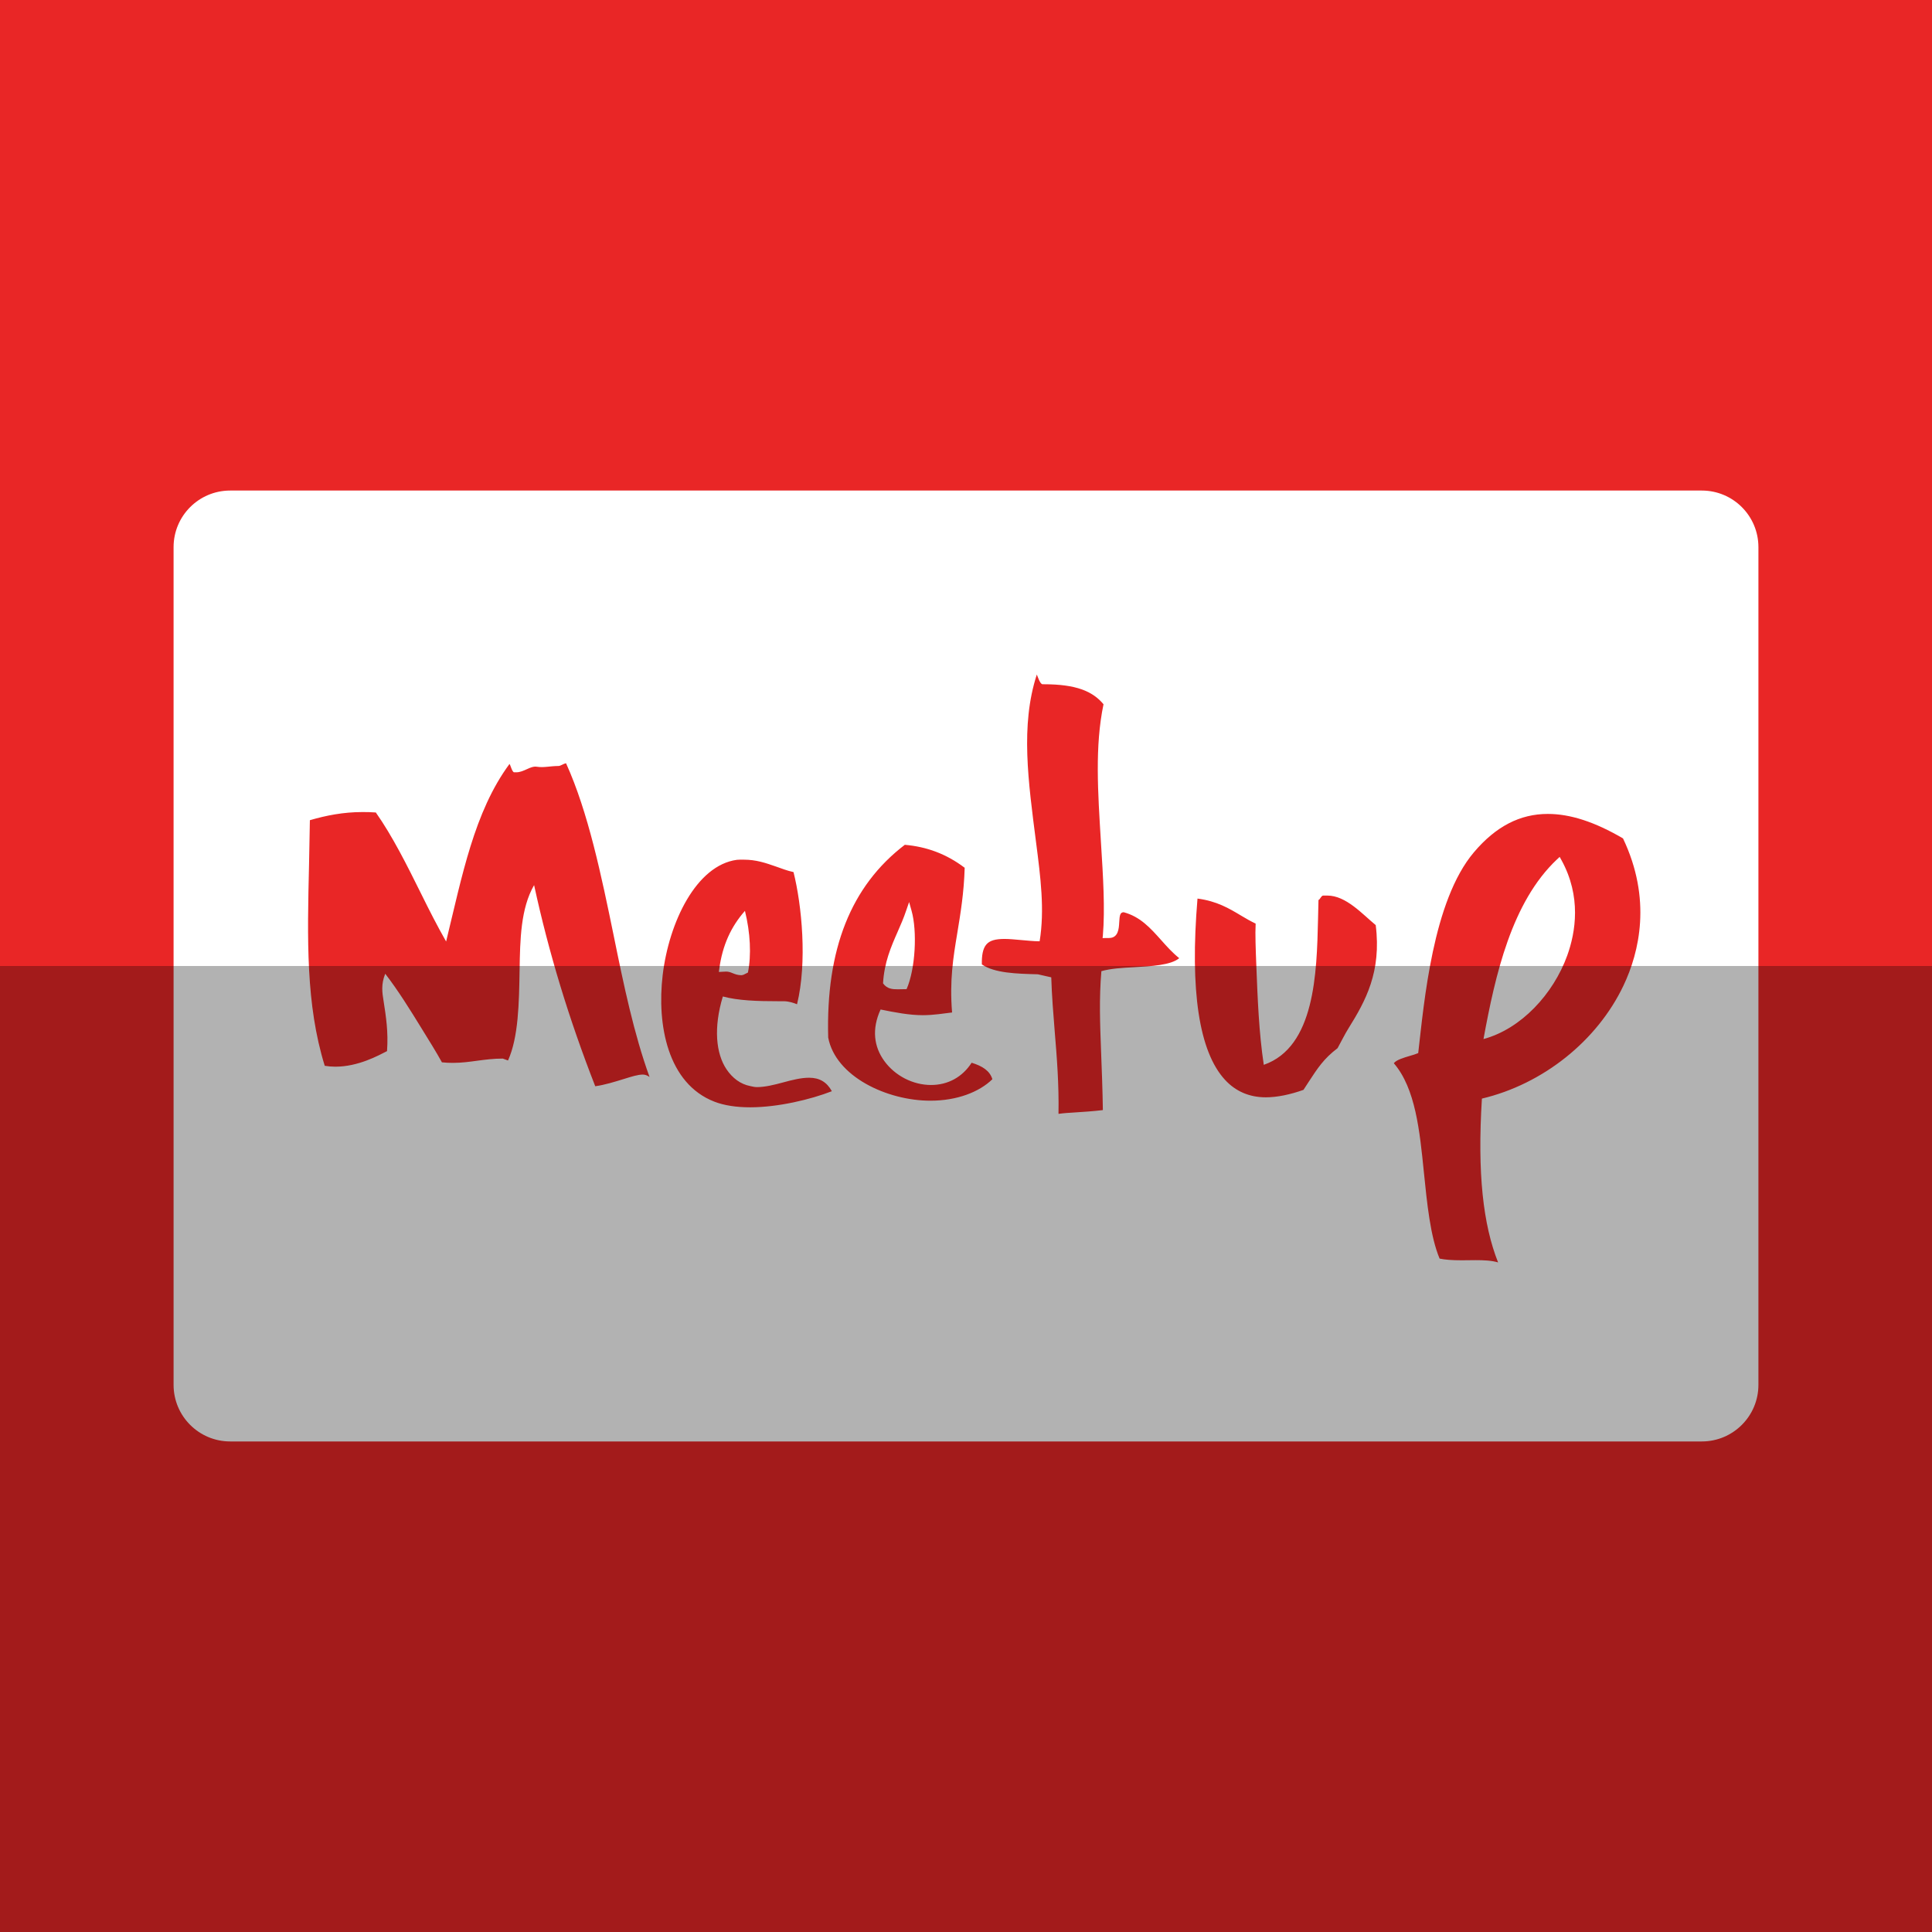 <?xml version="1.0" ?><svg height="512" id="Layer_1" version="1.1" viewBox="0 0 512 512" width="512" xml:space="preserve" xmlns="http://www.w3.org/2000/svg" xmlns:cc="http://creativecommons.org/ns#" xmlns:dc="http://purl.org/dc/elements/1.1/" xmlns:inkscape="http://www.inkscape.org/namespaces/inkscape" xmlns:rdf="http://www.w3.org/1999/02/22-rdf-syntax-ns#" xmlns:sodipodi="http://sodipodi.sourceforge.net/DTD/sodipodi-0.dtd" xmlns:svg="http://www.w3.org/2000/svg"><defs id="defs12"/><g id="g3180"><rect height="512" id="rect2987" style="fill:#e92626;fill-opacity:1;fill-rule:nonzero;stroke:none" width="512" x="0" y="0"/><path d="m 237.879,262.174 c -1.405,0 -2.819,-0.112 -3.864,-1.582 0.317,-5.558 2.133,-9.711 3.897,-13.72 0.789,-1.806 1.582,-3.603 2.226,-5.539 l 0.789,-2.282 0.649,2.315 c 1.526,5.371 1.041,15.381 -1.321,20.767 l -2.375,0.042 z m 175.448,-35.089 -0.705,0.658 c -11.998,11.312 -16.347,30.515 -19.483,47.619 10.01,-2.707 18.517,-11.956 22.19,-22.129 2.24,-6.211 3.785,-15.647 -1.531,-25.303 l -0.471,-0.845 z M 194.157,257.904 c 0.63,0.247 1.344,0.537 2.338,0.537 l 0.499,-0.103 1.213,-0.597 c 0.943,-4.601 0.649,-10.561 -0.789,-16.352 -3.691,4.191 -5.945,9.081 -6.799,15.339 l -0.112,0.849 1.876,-0.098 c 0.7,-0.005 1.199,0.182 1.773,0.425 z M 466,366.997 C 466,375.285 459.285,382 450.997,382 H 61.003 c -8.288,0 -15.003,-6.715 -15.003,-15.003 V 145.003 C 46,136.715 52.715,130 61.003,130 H 450.997 C 459.285,130 466,136.715 466,145.003 v 221.993 z m -293.86,-81.578 c -4.163,-11.471 -6.86,-24.472 -9.45,-37.203 -3.355,-16.357 -6.809,-32.965 -12.675,-45.929 -0.695,0.065 -1.386,0.709 -2.049,0.709 -2.072,0 -3.878,0.49 -5.679,0.201 -1.713,-0.299 -3.43,1.47 -5.455,1.47 -0.187,0 -0.392,0 -0.579,0 -0.527,0 -1.003,-2.058 -1.232,-2.207 -9.352,12.651 -12.567,29.731 -16.795,47.049 -2.338,-4.102 -4.48,-8.311 -6.603,-12.619 -3.752,-7.569 -7.63,-15.344 -12.026,-21.574 -1.232,-0.103 -2.431,-0.112 -3.579,-0.112 -5.035,0 -9.604,0.905 -13.897,2.156 l -0.219,11.625 c -0.471,19.959 -0.873,37.193 4.158,53.466 0.933,0.154 1.885,0.233 2.828,0.233 6.029,0 11.363,-2.945 13.678,-4.125 0.369,-5.105 -0.266,-9.086 -0.919,-13.319 -0.35,-2.165 -0.705,-4.349 0.443,-7.187 3.495,4.536 6.571,9.515 9.632,14.485 1.951,3.15 3.901,6.286 5.395,8.993 1.008,0.103 1.96,0.145 2.87,0.145 2.357,0 4.438,-0.294 6.515,-0.574 2.161,-0.289 4.298,-0.565 6.743,-0.565 l 1.386,0.504 c 2.772,-6.151 2.921,-15.199 3.066,-23.959 0.131,-8.036 0.275,-16.333 3.845,-22.517 3.897,17.957 9.207,35.401 16.203,53.303 2.459,-0.336 5.185,-1.181 7.705,-1.96 1.876,-0.583 3.575,-1.134 4.923,-1.134 0.686,0 1.283,0.303 1.769,0.644 z m 48.309,3.761 c -1.344,-2.436 -3.281,-3.57 -6.039,-3.57 -2.109,0 -4.513,0.597 -6.827,1.232 -2.371,0.639 -4.802,1.251 -6.995,1.251 -0.607,0 -1.171,-0.149 -1.731,-0.266 -2.637,-0.499 -4.769,-2.151 -6.319,-4.447 -2.8,-4.167 -3.486,-10.99 -0.975,-19.306 4.046,1.097 9.137,1.26 14.709,1.26 0.471,0 0.919,0 1.372,0 1.428,0 2.73,0.457 3.579,0.803 2.739,-11.13 1.265,-26.301 -0.933,-35.028 -1.699,-0.355 -3.211,-0.975 -4.718,-1.493 -2.641,-0.91 -5.115,-1.797 -8.498,-1.797 -0.583,0 -1.19,-0.028 -1.792,0.042 -10.719,1.437 -18.009,16.473 -19.67,30.599 -1.54,13.039 1.269,28.691 13.739,33.502 2.567,0.989 5.759,1.484 9.473,1.484 7.415,-0.005 16.016,-2.081 21.625,-4.265 z m 42.541,-3.178 c -0.677,-2.235 -2.613,-3.472 -5.497,-4.368 -2.445,3.794 -6.253,5.899 -10.757,5.899 -4.783,0 -9.534,-2.431 -12.385,-6.356 -2.725,-3.747 -3.393,-8.423 -0.985,-13.65 3.864,0.789 7.644,1.507 11.167,1.507 2.926,0 5.558,-0.467 7.775,-0.719 -0.686,-8.563 0.308,-14.569 1.363,-20.925 0.877,-5.311 1.787,-10.789 1.979,-17.421 -4.881,-3.691 -10.075,-5.577 -15.867,-6.09 -14.294,10.929 -20.93,27.678 -20.305,51.072 1.955,10.346 15.587,16.744 27.109,16.744 7.023,-0.005 12.917,-2.287 16.403,-5.693 z m 49.518,-32.074 c -1.773,-1.423 -3.281,-3.094 -4.788,-4.793 -2.851,-3.192 -5.544,-6.207 -9.926,-7.383 -0.91,0.019 -1.087,0.681 -1.19,2.702 -0.093,1.624 -0.224,4.125 -2.707,4.125 l -1.703,0.019 0.074,-0.593 c 0.607,-7.252 0.074,-15.605 -0.509,-24.864 -0.803,-13.127 -1.643,-25.405 0.686,-36.507 -2.889,-3.467 -7.294,-5.301 -15.825,-5.301 -0.112,0 -0.215,0 -0.317,0 -0.705,0 -1.344,-2.189 -1.535,-2.571 -4.391,13.51 -2.259,28.313 -0.196,44.492 1.19,9.231 2.305,17.841 0.943,26.194 -1.689,0 -3.402,-0.21 -5.059,-0.341 -1.475,-0.126 -2.931,-0.28 -4.233,-0.28 -2.445,0 -3.906,0.425 -4.788,1.423 -0.994,1.115 -1.288,3.024 -1.232,5.329 3.369,2.315 9.203,2.473 14.84,2.618 l 3.551,0.807 c 0.154,4.933 0.541,9.637 0.919,14.355 0.574,6.902 1.139,14.042 0.999,21.821 1.493,-0.205 2.837,-0.28 4.144,-0.359 2.52,-0.163 4.909,-0.313 7.616,-0.635 -0.084,-5.507 -0.289,-10.757 -0.485,-15.811 -0.266,-7.061 -0.527,-13.762 0.089,-21.005 2.497,-0.714 5.525,-0.877 8.447,-1.036 4.895,-0.275 9.963,-0.551 12.185,-2.408 z m 52.071,-8.769 c -3.505,-2.87 -7.854,-7.826 -12.81,-7.826 -0.392,0 -0.779,0 -1.125,0 -0.532,0 -0.985,1.358 -1.232,1.111 l -0.121,5.175 c -0.331,14.191 -0.803,33.852 -14.378,38.57 -1.293,-8.521 -1.643,-17.827 -1.969,-26.152 -0.173,-4.438 -0.336,-8.461 -0.187,-11.275 -1.321,-0.635 -2.539,-1.316 -3.733,-2.044 -3.374,-2.025 -6.547,-3.915 -11.676,-4.587 -2.044,24.402 0.411,40.563 7.28,48.02 2.828,3.075 6.473,4.648 10.827,4.648 3.057,0 6.529,-0.751 9.977,-1.974 l 1.311,-2.021 c 2.45,-3.752 4.06,-6.244 7.723,-9.025 0.933,-1.671 1.927,-3.733 2.94,-5.334 4.485,-7.196 8.722,-14.887 7.173,-27.286 z m 65.534,-22.974 c -7.476,-4.377 -13.986,-6.487 -19.927,-6.487 -7.392,0 -13.799,3.323 -19.595,10.178 -10.911,12.88 -13.183,39.699 -14.751,53.205 -0.658,0.28 -1.377,0.499 -2.105,0.705 -1.895,0.565 -3.677,1.097 -4.359,1.979 5.735,6.645 6.86,17.915 7.957,28.793 0.854,8.4 1.713,17.085 4.177,22.983 1.363,0.294 3.281,0.448 5.857,0.448 1.209,0 2.478,-0.037 3.743,-0.037 2.133,0 4.233,0.093 5.899,0.602 -3.971,-10.015 -5.521,-23.585 -4.289,-43.414 16.184,-3.827 30.571,-15.311 37.529,-29.974 4.2,-8.857 7.541,-22.867 -0.135,-38.981 z" id="Meetup" style="fill:#ffffff;fill-opacity:1;fill-rule:evenodd"/></g><rect height="256" id="rect4402" rx="0" ry="0" style="fill:#000000;fill-opacity:0.302;fill-rule:nonzero;stroke:none" width="512" x="0" y="256"/></svg>